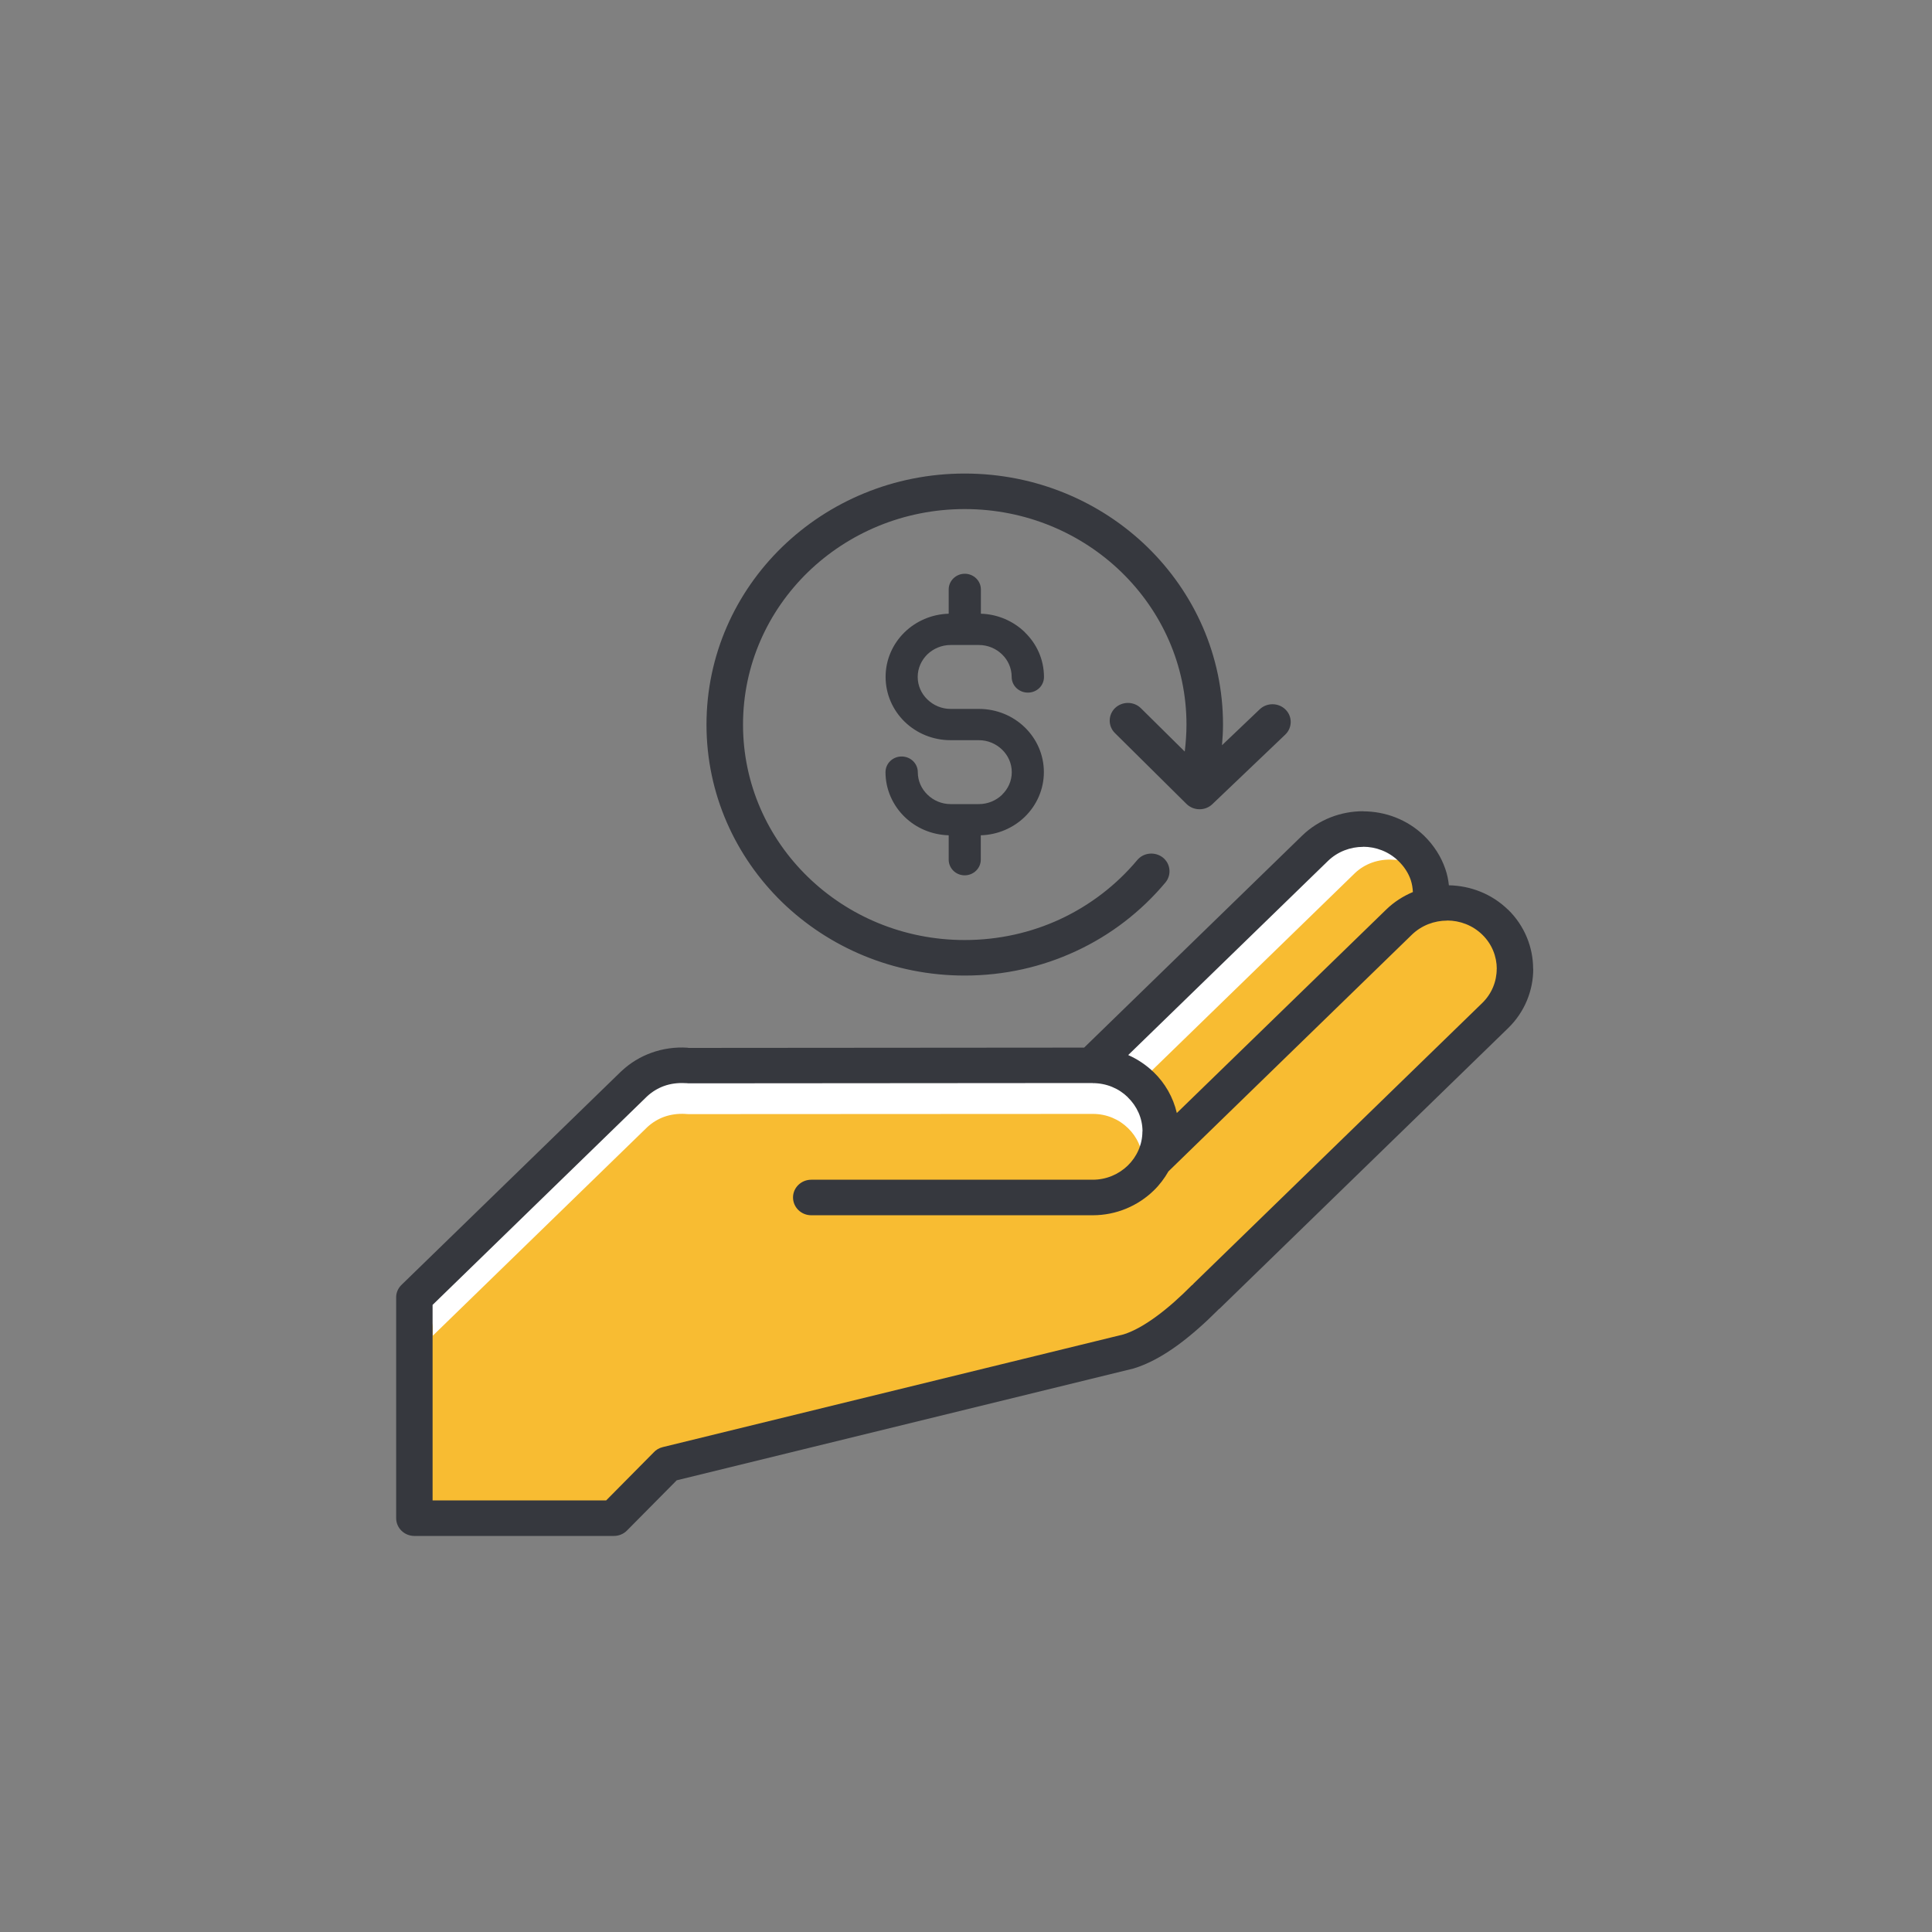 <svg version="1.0" preserveAspectRatio="xMidYMid meet" height="100" viewBox="0 0 75 75" zoomAndPan="magnify" width="100" xmlns:xlink="http://www.w3.org/1999/xlink" xmlns="http://www.w3.org/2000/svg"><rect x="0" y="0" width="75" height="75" fill="#808080" stroke="none"/><defs><clipPath id="9827e82e06"><path clip-rule="nonzero" d="M 15.324 31 L 56 31 L 56 52 L 15.324 52 Z M 15.324 31"></path></clipPath><clipPath id="3b34f7f665"><path clip-rule="nonzero" d="M 15.324 18.383 L 59.574 18.383 L 59.574 59.633 L 15.324 59.633 Z M 15.324 18.383"></path></clipPath></defs><path fill-rule="evenodd" fill-opacity="1" d="M 16.148 50.246 L 16.129 58.914 L 23.797 58.992 L 25.852 56.785 L 43.516 52.453 C 43.516 52.453 44.613 52.223 46.344 50.797 C 48.074 49.371 58.293 39.34 58.293 39.34 C 58.293 39.34 59.039 38.41 58.746 37.23 C 58.453 36.051 58.148 35.699 57.512 35.316 C 56.875 34.938 55.586 34.93 55.586 34.93 C 55.586 34.93 55.559 33.453 54.492 32.664 C 53.426 31.875 52.289 32.008 51.332 32.605 C 50.375 33.207 42.531 41.383 42.531 41.383 L 26.816 41.309 C 26.816 41.309 26.016 41.156 24.938 41.859 C 23.863 42.562 16.148 50.246 16.148 50.246 Z M 16.148 50.246" fill="#f8bc32"></path><g clip-path="url(#9827e82e06)"><path fill-rule="evenodd" fill-opacity="1" d="M 55.289 33.379 L 54.207 33.383 C 54.176 33.383 54.148 33.379 54.117 33.375 C 54.105 33.375 54.09 33.375 54.078 33.375 C 53.797 33.355 53.516 33.395 53.258 33.488 C 53.02 33.574 52.797 33.707 52.605 33.887 L 44.277 41.984 L 44.277 41.695 C 44.277 41.488 44.18 41.301 44.031 41.176 C 43.906 41.07 43.746 41.008 43.57 41.008 C 43.426 41.008 43.289 41.051 43.18 41.125 C 43.668 41.816 44.176 42.496 44.688 43.172 C 44.719 43.215 44.754 43.262 44.789 43.309 C 45.141 44.254 45.027 44.777 44.348 45.285 C 44.352 45.23 44.355 45.172 44.355 45.117 C 44.359 44.602 44.141 44.133 43.789 43.793 C 43.441 43.453 42.961 43.242 42.43 43.242 L 26.73 43.25 C 26.703 43.25 26.672 43.25 26.645 43.246 C 26.629 43.246 26.617 43.242 26.602 43.242 C 26.32 43.227 26.043 43.262 25.781 43.355 C 25.547 43.441 25.324 43.574 25.129 43.754 L 16.801 51.852 L 16.801 51.562 C 16.801 51.355 16.703 51.172 16.555 51.043 C 16.434 50.941 16.27 50.879 16.094 50.879 C 15.898 50.879 15.723 50.953 15.594 51.078 L 24.094 42.812 L 24.141 42.773 C 24.477 42.457 24.871 42.223 25.289 42.07 C 25.742 41.906 26.223 41.84 26.695 41.871 C 26.715 41.871 26.738 41.875 26.758 41.879 L 42.094 41.863 L 43.047 40.938 C 43.086 40.996 43.129 41.055 43.168 41.113 L 51.57 32.945 L 51.613 32.902 C 51.953 32.586 52.344 32.352 52.762 32.199 C 53.219 32.035 53.699 31.969 54.172 32 C 54.191 32.004 54.211 32.004 54.23 32.008 L 54.25 32.008 C 54.305 32.18 54.395 32.344 54.531 32.504 C 54.785 32.793 55.039 33.086 55.289 33.379 Z M 55.289 33.379" fill="#ffffff"></path></g><g clip-path="url(#3b34f7f665)"><path fill-rule="nonzero" fill-opacity="1" d="M 36 25.402 C 35.77 25.629 35.625 25.938 35.625 26.277 C 35.625 26.621 35.77 26.93 36 27.152 C 36.234 27.379 36.551 27.52 36.902 27.52 L 38 27.52 C 38.695 27.52 39.328 27.793 39.785 28.238 C 40.242 28.684 40.523 29.297 40.523 29.973 C 40.523 30.645 40.242 31.262 39.785 31.707 L 39.781 31.711 C 39.336 32.141 38.734 32.406 38.074 32.426 L 38.074 33.371 C 38.074 33.707 37.793 33.98 37.449 33.98 C 37.105 33.98 36.828 33.707 36.828 33.371 L 36.828 32.426 C 36.16 32.406 35.559 32.141 35.117 31.711 C 34.66 31.266 34.375 30.648 34.375 29.977 C 34.375 29.637 34.656 29.367 35 29.367 C 35.348 29.367 35.629 29.637 35.629 29.977 C 35.629 30.316 35.773 30.625 36.004 30.848 C 36.234 31.074 36.555 31.215 36.902 31.215 L 38 31.215 C 38.352 31.215 38.672 31.074 38.902 30.852 L 38.902 30.848 C 39.133 30.625 39.277 30.316 39.277 29.977 C 39.277 29.633 39.133 29.324 38.902 29.102 C 38.668 28.875 38.352 28.734 38 28.734 L 36.902 28.734 C 36.207 28.734 35.574 28.461 35.117 28.016 C 34.66 27.57 34.379 26.953 34.379 26.277 C 34.379 25.602 34.66 24.988 35.117 24.543 C 35.559 24.113 36.164 23.844 36.828 23.824 L 36.828 22.883 C 36.828 22.547 37.109 22.273 37.453 22.273 C 37.797 22.273 38.078 22.547 38.078 22.883 L 38.078 23.824 C 38.738 23.844 39.34 24.113 39.785 24.543 L 39.785 24.547 C 40.246 24.992 40.527 25.605 40.527 26.281 C 40.527 26.617 40.25 26.887 39.902 26.887 C 39.555 26.887 39.273 26.617 39.273 26.281 C 39.273 25.938 39.133 25.629 38.902 25.406 L 38.898 25.402 C 38.668 25.18 38.352 25.039 38 25.039 L 36.902 25.039 C 36.551 25.039 36.234 25.18 36 25.402 Z M 59.52 37.613 C 59.52 38.445 59.195 39.281 58.543 39.914 L 47.348 50.797 C 47.332 50.812 47.312 50.824 47.293 50.84 C 47.289 50.848 47.285 50.852 47.277 50.859 C 46.785 51.352 46.258 51.824 45.719 52.219 C 45.156 52.629 44.574 52.953 44.004 53.125 L 26.27 57.465 L 24.34 59.414 C 24.203 59.555 24.016 59.625 23.832 59.625 L 16.086 59.625 C 15.695 59.625 15.379 59.316 15.379 58.934 L 15.379 50.391 C 15.371 50.207 15.441 50.02 15.586 49.879 L 24.09 41.613 L 24.133 41.574 C 24.469 41.258 24.863 41.023 25.281 40.871 C 25.734 40.707 26.215 40.641 26.688 40.672 C 26.703 40.672 26.715 40.676 26.73 40.68 L 42.086 40.668 L 50.547 32.441 C 51.199 31.809 52.059 31.492 52.914 31.492 L 52.914 31.496 C 53.773 31.496 54.629 31.812 55.281 32.441 C 55.672 32.824 55.949 33.266 56.109 33.738 C 56.18 33.941 56.223 34.152 56.246 34.367 C 57.078 34.383 57.906 34.695 58.539 35.312 L 58.543 35.312 C 59.191 35.945 59.516 36.781 59.516 37.613 Z M 43.797 40.957 C 44.168 41.121 44.5 41.348 44.785 41.621 C 45.227 42.047 45.543 42.598 45.684 43.207 L 53.809 35.312 C 54.117 35.012 54.469 34.789 54.848 34.629 C 54.84 34.473 54.816 34.316 54.766 34.164 C 54.676 33.898 54.516 33.645 54.281 33.418 C 53.906 33.055 53.41 32.871 52.914 32.871 L 52.914 32.875 C 52.422 32.875 51.926 33.059 51.551 33.422 Z M 58.105 37.613 C 58.105 37.133 57.918 36.648 57.543 36.285 C 57.168 35.918 56.672 35.734 56.176 35.734 L 56.176 35.738 C 55.68 35.738 55.184 35.922 54.809 36.285 L 45.359 45.473 C 45.203 45.746 45.012 46 44.785 46.219 C 44.176 46.809 43.34 47.176 42.418 47.176 L 31.492 47.176 C 31.102 47.176 30.785 46.867 30.785 46.484 C 30.785 46.105 31.102 45.797 31.492 45.797 L 42.418 45.797 C 42.949 45.797 43.43 45.586 43.781 45.246 C 44.129 44.906 44.348 44.438 44.348 43.922 L 44.352 43.918 C 44.352 43.406 44.133 42.938 43.781 42.598 L 43.781 42.594 C 43.434 42.254 42.953 42.047 42.422 42.047 L 42.418 42.043 L 26.723 42.055 C 26.695 42.055 26.664 42.051 26.637 42.047 C 26.621 42.047 26.609 42.051 26.594 42.047 C 26.312 42.031 26.035 42.066 25.773 42.16 C 25.539 42.246 25.316 42.379 25.121 42.559 L 16.793 50.656 L 16.793 58.246 L 23.531 58.246 L 25.363 56.395 C 25.457 56.289 25.582 56.211 25.73 56.176 L 43.617 51.801 C 44.016 51.676 44.441 51.43 44.871 51.117 C 45.34 50.777 45.812 50.352 46.262 49.898 C 46.277 49.887 46.297 49.875 46.309 49.859 C 46.32 49.848 46.332 49.836 46.344 49.82 L 57.539 38.938 C 57.914 38.574 58.102 38.094 58.102 37.613 Z M 37.449 37.871 C 38.992 37.871 40.453 37.535 41.762 36.926 C 43.117 36.301 44.305 35.379 45.242 34.258 C 45.488 33.961 45.441 33.527 45.141 33.289 C 44.836 33.051 44.391 33.094 44.145 33.391 C 43.34 34.352 42.32 35.141 41.152 35.684 C 40.031 36.203 38.773 36.492 37.449 36.492 C 35.074 36.492 32.922 35.559 31.363 34.043 C 29.805 32.531 28.844 30.438 28.844 28.129 C 28.844 25.816 29.805 23.727 31.363 22.211 C 32.922 20.699 35.074 19.762 37.449 19.762 C 39.828 19.762 41.977 20.699 43.535 22.211 C 45.094 23.727 46.059 25.816 46.059 28.129 C 46.059 28.492 46.031 28.84 45.992 29.176 L 44.289 27.492 C 44.016 27.223 43.57 27.219 43.289 27.484 C 43.012 27.75 43.008 28.188 43.281 28.457 L 46.062 31.211 C 46.336 31.48 46.785 31.484 47.062 31.219 L 49.895 28.516 C 50.172 28.25 50.176 27.812 49.902 27.543 C 49.629 27.273 49.18 27.27 48.902 27.535 L 47.438 28.93 C 47.461 28.66 47.477 28.391 47.477 28.125 C 47.477 25.434 46.352 23 44.539 21.234 C 42.727 19.473 40.219 18.383 37.449 18.383 C 34.684 18.383 32.176 19.473 30.359 21.238 C 28.547 23 27.426 25.438 27.426 28.129 C 27.426 30.82 28.547 33.254 30.359 35.02 C 32.176 36.781 34.68 37.871 37.449 37.871 Z M 37.449 37.871" fill="#36383e"></path></g></svg>